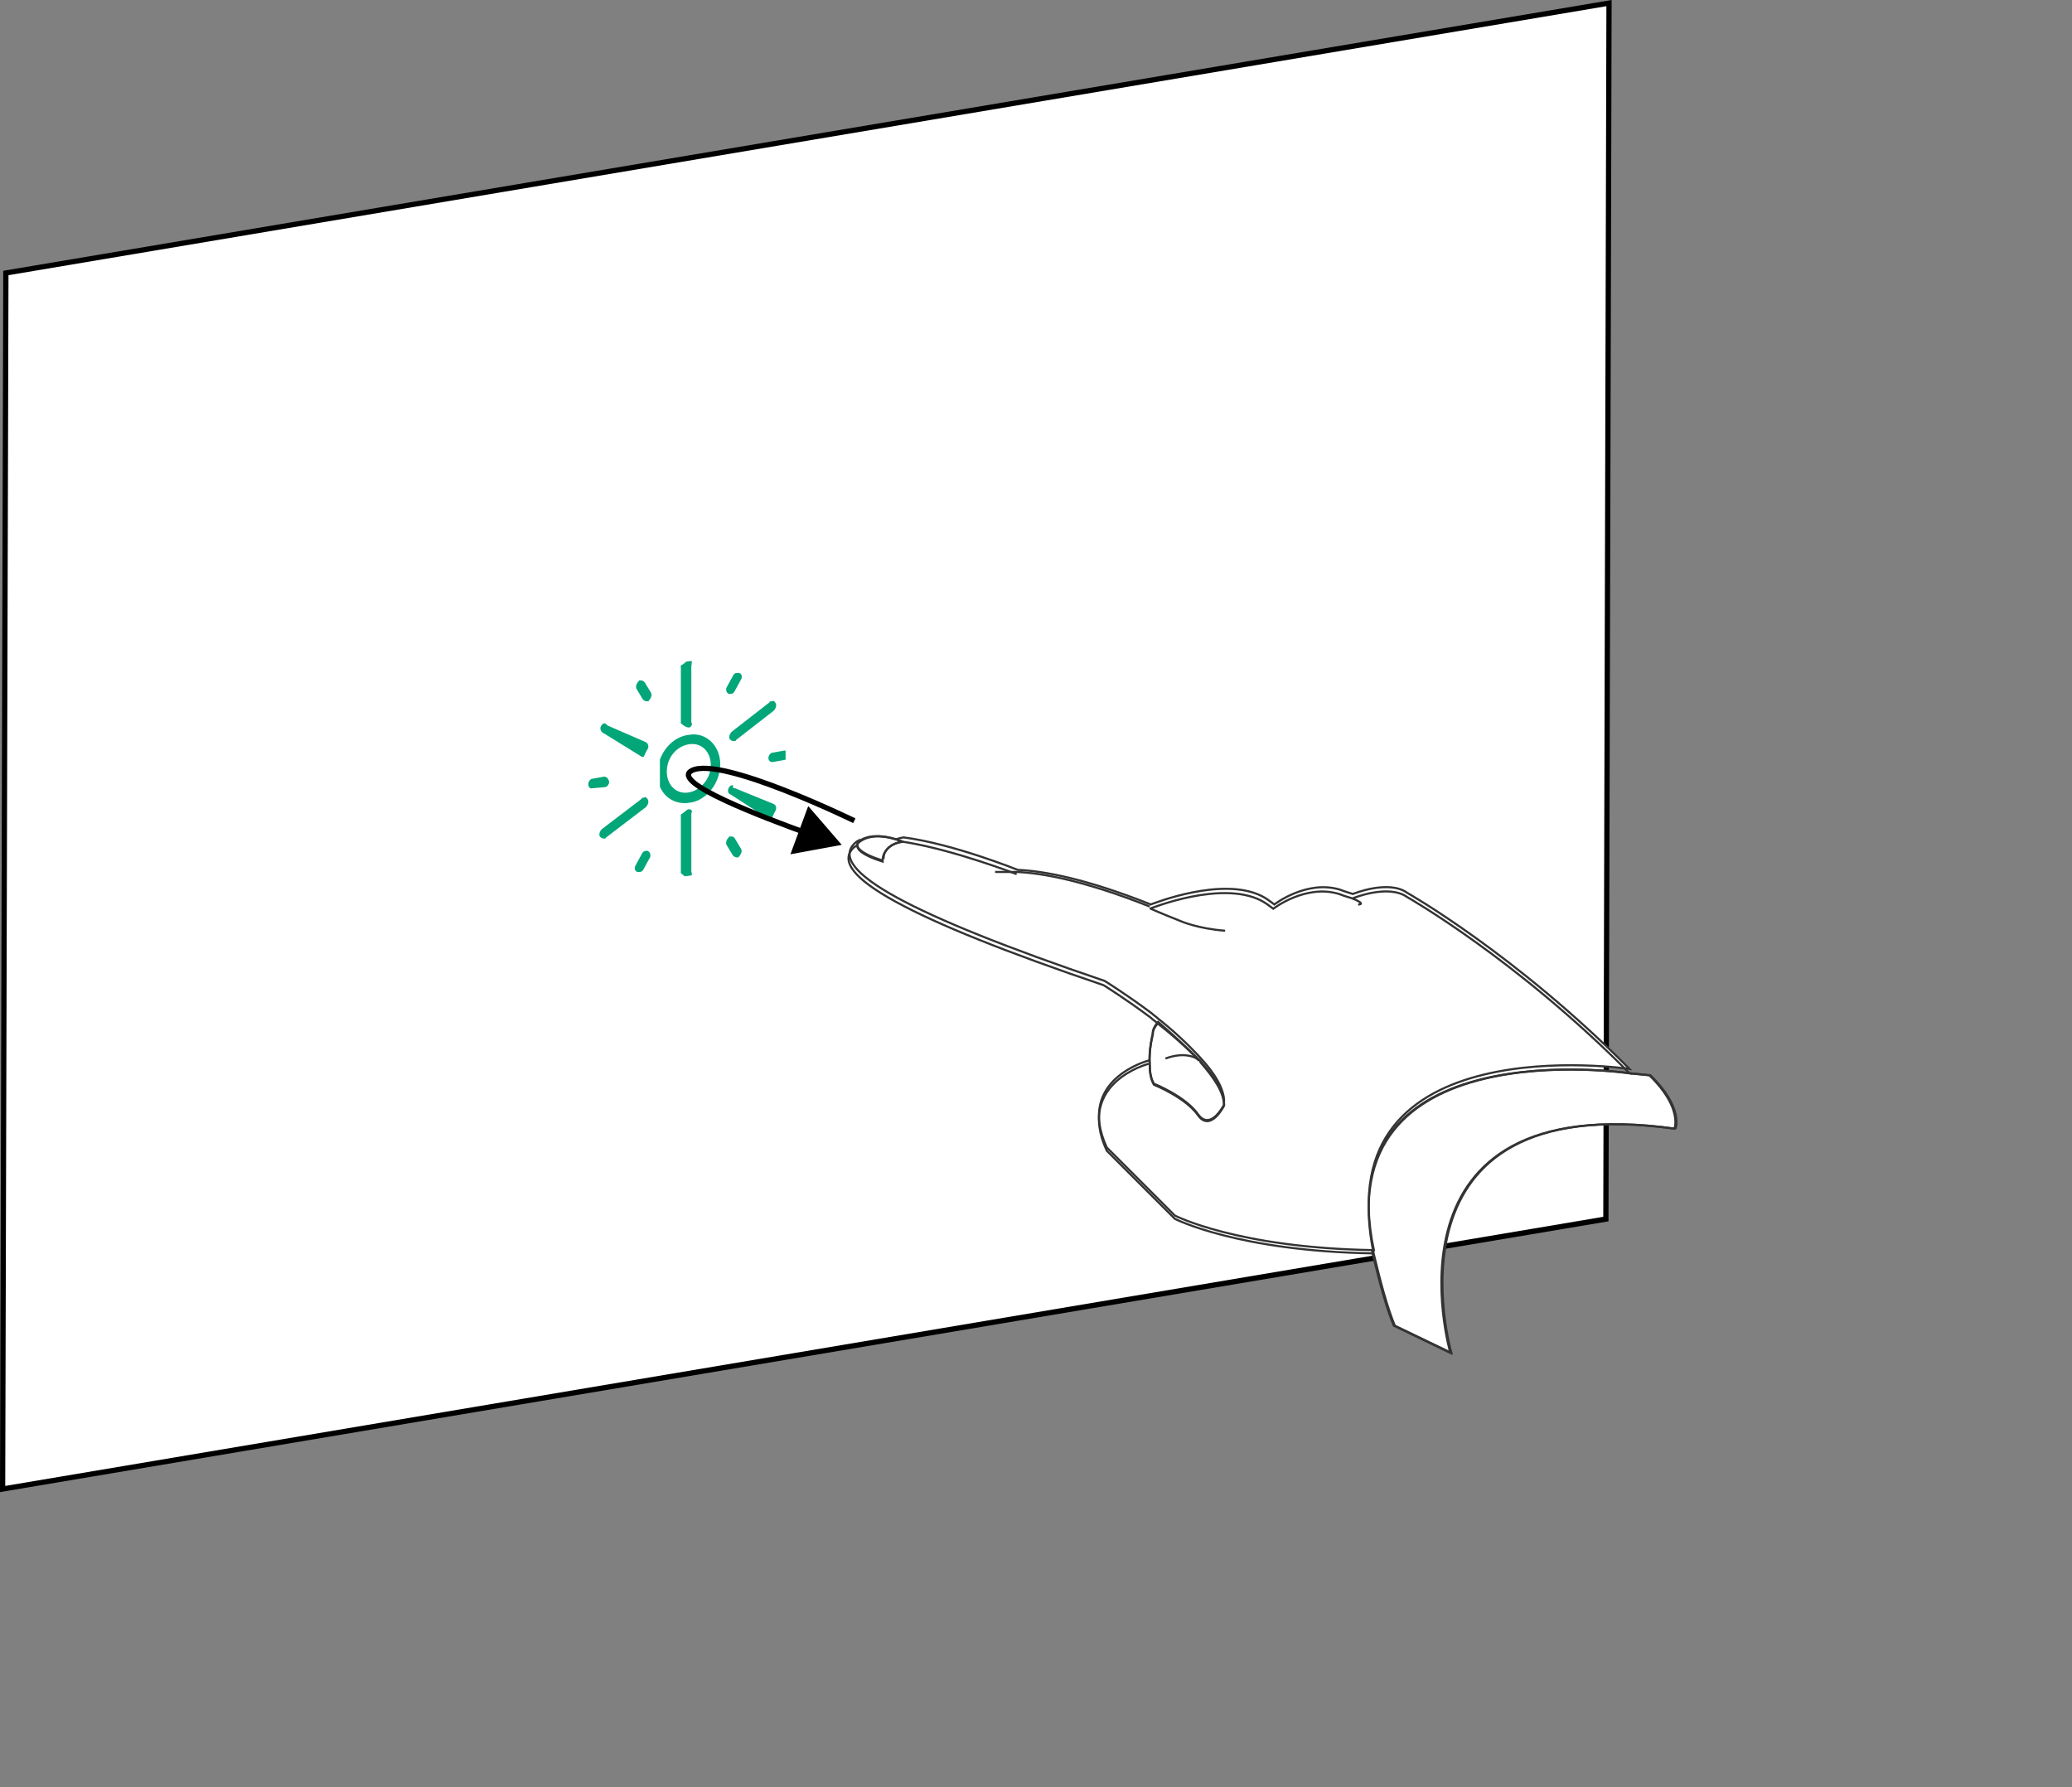 <?xml version="1.0" encoding="UTF-8"?>
<svg id="Layer_1" data-name="Layer 1" xmlns="http://www.w3.org/2000/svg" width="197.81" height="170.59" xmlns:xlink="http://www.w3.org/1999/xlink" viewBox="0 0 197.81 170.59">
  <rect x="0" y="0" width="197.81" height="170.59" fill="#808080" stroke="none"/>
  <defs>
    <clipPath id="clippath">
      <polygon points="56 84.97 56 64.49 75 61.84 75 82.31 56 84.97" style="fill: none; stroke-width: 0px;"/>
    </clipPath>
    <clipPath id="clippath-1">
      <polygon points="63 77.05 63 70.55 69 69.65 69 76.15 63 77.05" style="fill: none; stroke-width: 0px;"/>
    </clipPath>
  </defs>
  <g>
    <polygon points=".56 26.06 153.61 .3 153.31 116.38 .25 142.14 .56 26.06" style="fill: #fff; stroke-width: 0px;"/>
    <path d="M153.36.59l-.3,115.57L.5,141.85.81,26.27,153.36.59M153.86,0L.31,25.85l-.31,116.59,153.56-25.85L153.86,0h0Z" style="stroke-width: 0px;"/>
  </g>
  <g id="Gesture_Command" data-name="Gesture Command">
    <line id="line30" x1="150.96" y1="60.95" x2=".56" y2="82.75" style="fill: none; stroke-width: 0px;"/>
    <g id="g32">
      <g id="g34">
        <g id="g36" style="isolation: isolate;">
          <g style="clip-path: url(#clippath);">
            <g id="g44">
              <g id="g46">
                <g id="g48">
                  <g id="g50">
                    <path id="path52" d="M65.76,63.05c-.2,0-.4.3-.76.5v1.2-1.1c.26-.3.46-.5.76-.6.2,0,.4.2.24.5v-.1c.16-.3-.04-.5-.24-.4" style="fill: #03a678; stroke-width: 0px;"/>
                    <path id="path54" d="M61.16,64.95c-.1,0-.2,0-.2.1-.2.2-.3.5-.2.7l.6,1c.1.1.2.2.4.2.1,0,.2,0,.2-.1.2-.2.3-.5.2-.7l-.6-1c-.1-.1-.2-.2-.4-.2" style="fill: #03a678; stroke-width: 0px;"/>
                    <path id="path56" d="M69.76,79.85c-.1,0-.2,0-.2.1-.2.2-.3.5-.2.7l.6,1c.1.1.2.2.4.2.1,0,.2,0,.2-.1.2-.2.3-.5.2-.7l-.6-1c-.1-.2-.3-.2-.4-.2" style="fill: #03a678; stroke-width: 0px;"/>
                    <path id="path58" d="M74.86,71.65l-1.1.2c-.2,0-.4.3-.4.5,0,.3.2.4.4.4l1.1-.2c.2,0,.4-.3.4-.5.1-.2-.1-.4-.4-.4" style="fill: #03a678; stroke-width: 0px;"/>
                    <path id="path60" d="M70.36,64.24c-.2,0-.3.1-.4.3l-.6,1.1c-.1.2,0,.5.2.6h.2c.2,0,.3-.1.4-.3l.6-1.1c.1-.2.1-.5-.2-.6-.1,0-.56,0-.56,0" style="fill: #03a678; stroke-width: 0px;"/>
                    <path id="path62" d="M57.66,74.14l-1.1.2c-.2,0-.4.3-.4.5,0,.3.2.5.4.4h.1l1.1-.1c.2,0,.4-.3.4-.5-.1-.4-.3-.5-.5-.5" style="fill: #03a678; stroke-width: 0px;"/>
                    <path id="path64" d="M57.76,69.05c-.2,0-.3.1-.4.3s0,.5.2.6l3.7,2.29h.2c.2-.49.3-.59.4-.79s0-.5-.2-.6l-3.7-1.61h.04" style="fill: #03a678; stroke-width: 0px;"/>
                    <path id="path66" d="M65.76,77.25c-.2,0-.4.3-.76.5v5.6c.36.3.56.5.76.4.2,0,.4-.3.24-.5v-5.6c.16-.3-.04-.4-.24-.4" style="fill: #03a678; stroke-width: 0px;"/>
                    <path id="path68" d="M69.96,74.95c-.2,0-.3.1-.4.3-.1.2-.1.5.2.6l3.7,2.39h.2c.2-.59.3-.69.4-.89.1-.3,0-.5-.2-.6l-3.7-1.51h-.16" style="fill: #03a678; stroke-width: 0px;"/>
                    <path id="path70" d="M73.66,66.95c-.1,0-.2,0-.2.1l-3.6,2.8c-.2.2-.3.5-.2.7.1.1.2.2.4.2.1,0,.2,0,.2-.1l3.6-2.8c.2-.2.3-.5.2-.7s-.2-.3-.4-.2" style="fill: #03a678; stroke-width: 0px;"/>
                    <path id="path72" d="M65.76,63.05c-.2,0-.4.3-.76.5v5.5c.36.3.56.4.76.4s.4-.3.24-.5v-5.6c.16-.1-.04-.3-.24-.3" style="fill: #03a678; stroke-width: 0px;"/>
                    <path id="path74" d="M61.46,76.15c-.1,0-.2,0-.2.1l-3.8,2.9c-.2.2-.3.5-.2.7.1.1.2.2.4.2.1,0,.2,0,.2-.1l3.8-2.9c.2-.2.3-.5.2-.7s-.2-.3-.4-.2" style="fill: #03a678; stroke-width: 0px;"/>
                    <path id="path76" d="M61.66,81.24c-.2,0-.3.1-.4.3l-.6,1.1c-.1.2-.1.5.2.6h.2c.2,0,.3-.1.4-.3l.6-1.1c.1-.2,0-.5-.2-.6-.1,0-.2-.1-.2,0" style="fill: #03a678; stroke-width: 0px;"/>
                  </g>
                </g>
              </g>
            </g>
          </g>
        </g>
      </g>
    </g>
    <g id="g78">
      <g id="g80">
        <g id="g82" style="isolation: isolate;">
          <g style="clip-path: url(#clippath-1);">
            <g id="g90">
              <g id="g92">
                <g id="g94">
                  <g id="g96">
                    <path id="path98" d="M65.76,75.65c-1.2.2-2.1-.7-2.1-2s.9-2.4,2.1-2.6,2.1.7,2.1,2-1,2.4-2.1,2.6M65.76,70.15c-1.7.2-3,1.9-3,3.7s1.3,3,3,2.8,3-1.9,3-3.7-1.4-3.1-3-2.8" style="fill: #03a678; stroke-width: 0px;"/>
                  </g>
                </g>
              </g>
            </g>
          </g>
        </g>
      </g>
    </g>
    <g id="g100">
      <g id="g102">
        <path id="path104" d="M81.56,78.35s-12.7-6.2-15.5-4.8c-2.2,1.1,6.9,4.5,11,6" style="fill: none; stroke: #000; stroke-width: .5px;"/>
        <polygon id="polygon106" points="75.46 81.55 80.36 80.65 77.16 76.95 75.46 81.55" style="stroke-width: 0px;"/>
      </g>
    </g>
  </g>
  <g id="The_Right_Index_Finger_of_Demarking" data-name="The Right Index Finger of Demarking">
    <g id="g109">
      <g>
        <g id="g112">
          <path id="path114" d="M157.46,102.65c3.2,3.1,2.4,5.1,2.4,5.1-28.8-4-21.4,21.4-21.4,21.4l-5.4-2.6c-.7-1.7-1.3-3.9-2-6.8-4.6-21.6,24.4-17.3,24.4-17.3l2,.2Z" style="fill: #fff; stroke: #333; stroke-width: .2px;"/>
          <path id="path116" d="M110.56,97.24c-.2-.2-.4-.3-.6-.5-2.4-1.8-4.5-3.1-4.5-3.1-18.6-6.3-26.4-10.6-23.9-13.1.1-.1.2-.2.4-.3-.1.3.2.9,2.4,1.6,0,0-.1-1.6,1.9-1.9,4.7.6,10.9,3.1,10.9,3.1,2.4.1,6.4.8,12.7,3.3h0c.3-.1,6.8-2.7,10.6-.8.4.2.8.5,1.2.8,0,0,3.1-2.4,6.3-1.4.5.2.9.3,1.2.4h0s3.4-1.4,5.2-.1c0,0,10.4,5.9,21.2,16.8,0,0-29-4.3-24.4,17.3-13-.2-19-3.3-19-3.3l-6.5-6.5c-3-6.5,4-8.3,4-8.3h.1c0,.7.1,1.4.4,1.9,0,0,3.1,1.2,4.2,2.9,1.2,1.7,2.5-.9,2.5-.9,0-1.2-.9-2.7-2.3-4.2h0c-1.2-1.3-2.6-2.6-4-3.7Z" style="fill: #fff; stroke: #333; stroke-width: .2px;"/>
          <path id="path118" d="M114.56,101.25h0c1.4,1.5,2.3,3,2.3,4.2,0,0-1.3,2.6-2.5.9s-4.2-2.9-4.2-2.9c-.3-.5-.4-1.2-.4-1.9-.1-1.4.3-2.9.3-2.9,0,0-.1-.4.5-1.1,1.4,1.2,2.8,2.5,4,3.7Z" style="fill: #fff; stroke: #333; stroke-width: .2px;"/>
          <path id="path120" d="M86.16,80.35c-2,.3-1.9,1.9-1.9,1.9-2.2-.7-2.5-1.3-2.4-1.6,0-.2.1-.2.1-.2,1.5-1.3,4.2-.1,4.2-.1Z" style="fill: #fff; stroke: #333; stroke-width: .2px;"/>
        </g>
        <g id="g122">
          <path id="path124" d="M109.86,86.75c.9.4,1.9.8,2.9,1.2,0,0,1.6.7,4.2.9" style="fill: none; stroke: #333; stroke-width: .2px;"/>
          <path id="path126" d="M95,83.24h2.06c2.4.1,6.4.8,12.7,3.3" style="fill: none; stroke: #333; stroke-width: .2px;"/>
          <path id="path128" d="M109.76,86.75h0c.3-.1,6.8-2.7,10.6-.8.4.2.8.5,1.2.8,0,0,3.1-2.4,6.3-1.4.5.2.9.3,1.2.4,1.5.6.6.6.6.6" style="fill: none; stroke: #333; stroke-width: .2px;"/>
          <path id="path130" d="M159.96,107.75c-28.8-4-21.4,21.4-21.4,21.4l-5.4-2.6c-.7-1.7-1.3-3.9-2-6.8-4.6-21.6,24.4-17.3,24.4-17.3-10.8-10.9-21.2-16.8-21.2-16.8-1.8-1.3-5.2.1-5.2.1" style="fill: none; stroke: #333; stroke-width: .2px;"/>
          <path id="path132" d="M155.56,102.45l2,.2c3.2,3.1,2.4,5.1,2.4,5.1" style="fill: none; stroke: #333; stroke-width: .2px;"/>
          <path id="path134" d="M114.56,101.35c1.3,1.5,2.3,2.9,2.3,4.2,0,0-1.3,2.6-2.5.9s-4.2-2.9-4.2-2.9c-.3-.5-.4-1.2-.4-1.9-.1-1.4.3-2.9.3-2.9,0,0-.1-.4.5-1.1h0" style="fill: none; stroke: #333; stroke-width: .2px;"/>
          <path id="path136" d="M81.86,80.65c-.1.1-.3.2-.4.3-2.5,2.5,5.3,6.8,23.9,13.1,0,0,2.1,1.3,4.5,3.1.2.2.4.3.6.5,1.4,1.1,2.9,2.4,4,3.6" style="fill: none; stroke: #333; stroke-width: .2px;"/>
          <path id="path138" d="M97.06,83.45s-6.2-2.4-10.9-3.1" style="fill: none; stroke: #333; stroke-width: .2px;"/>
          <path id="path140" d="M109.66,101.55s-7,1.8-4,8.3l6.5,6.5s6,3.1,19,3.3" style="fill: none; stroke: #333; stroke-width: .2px;"/>
          <path id="path142" d="M114.66,101.35h0q-.1-.1,0,0c-.4-.4-1.5-1-3.4-.3" style="fill: none; stroke: #333; stroke-width: .2px;"/>
          <path id="path144" d="M86.16,80.35s-2.7-1.2-4.2,0c0,0-.1.1-.1.2-.1.3.2.9,2.4,1.6,0,.1-.1-1.5,1.9-1.8Z" style="fill: none; stroke: #333; stroke-width: .2px;"/>
        </g>
      </g>
    </g>
  </g>
</svg>